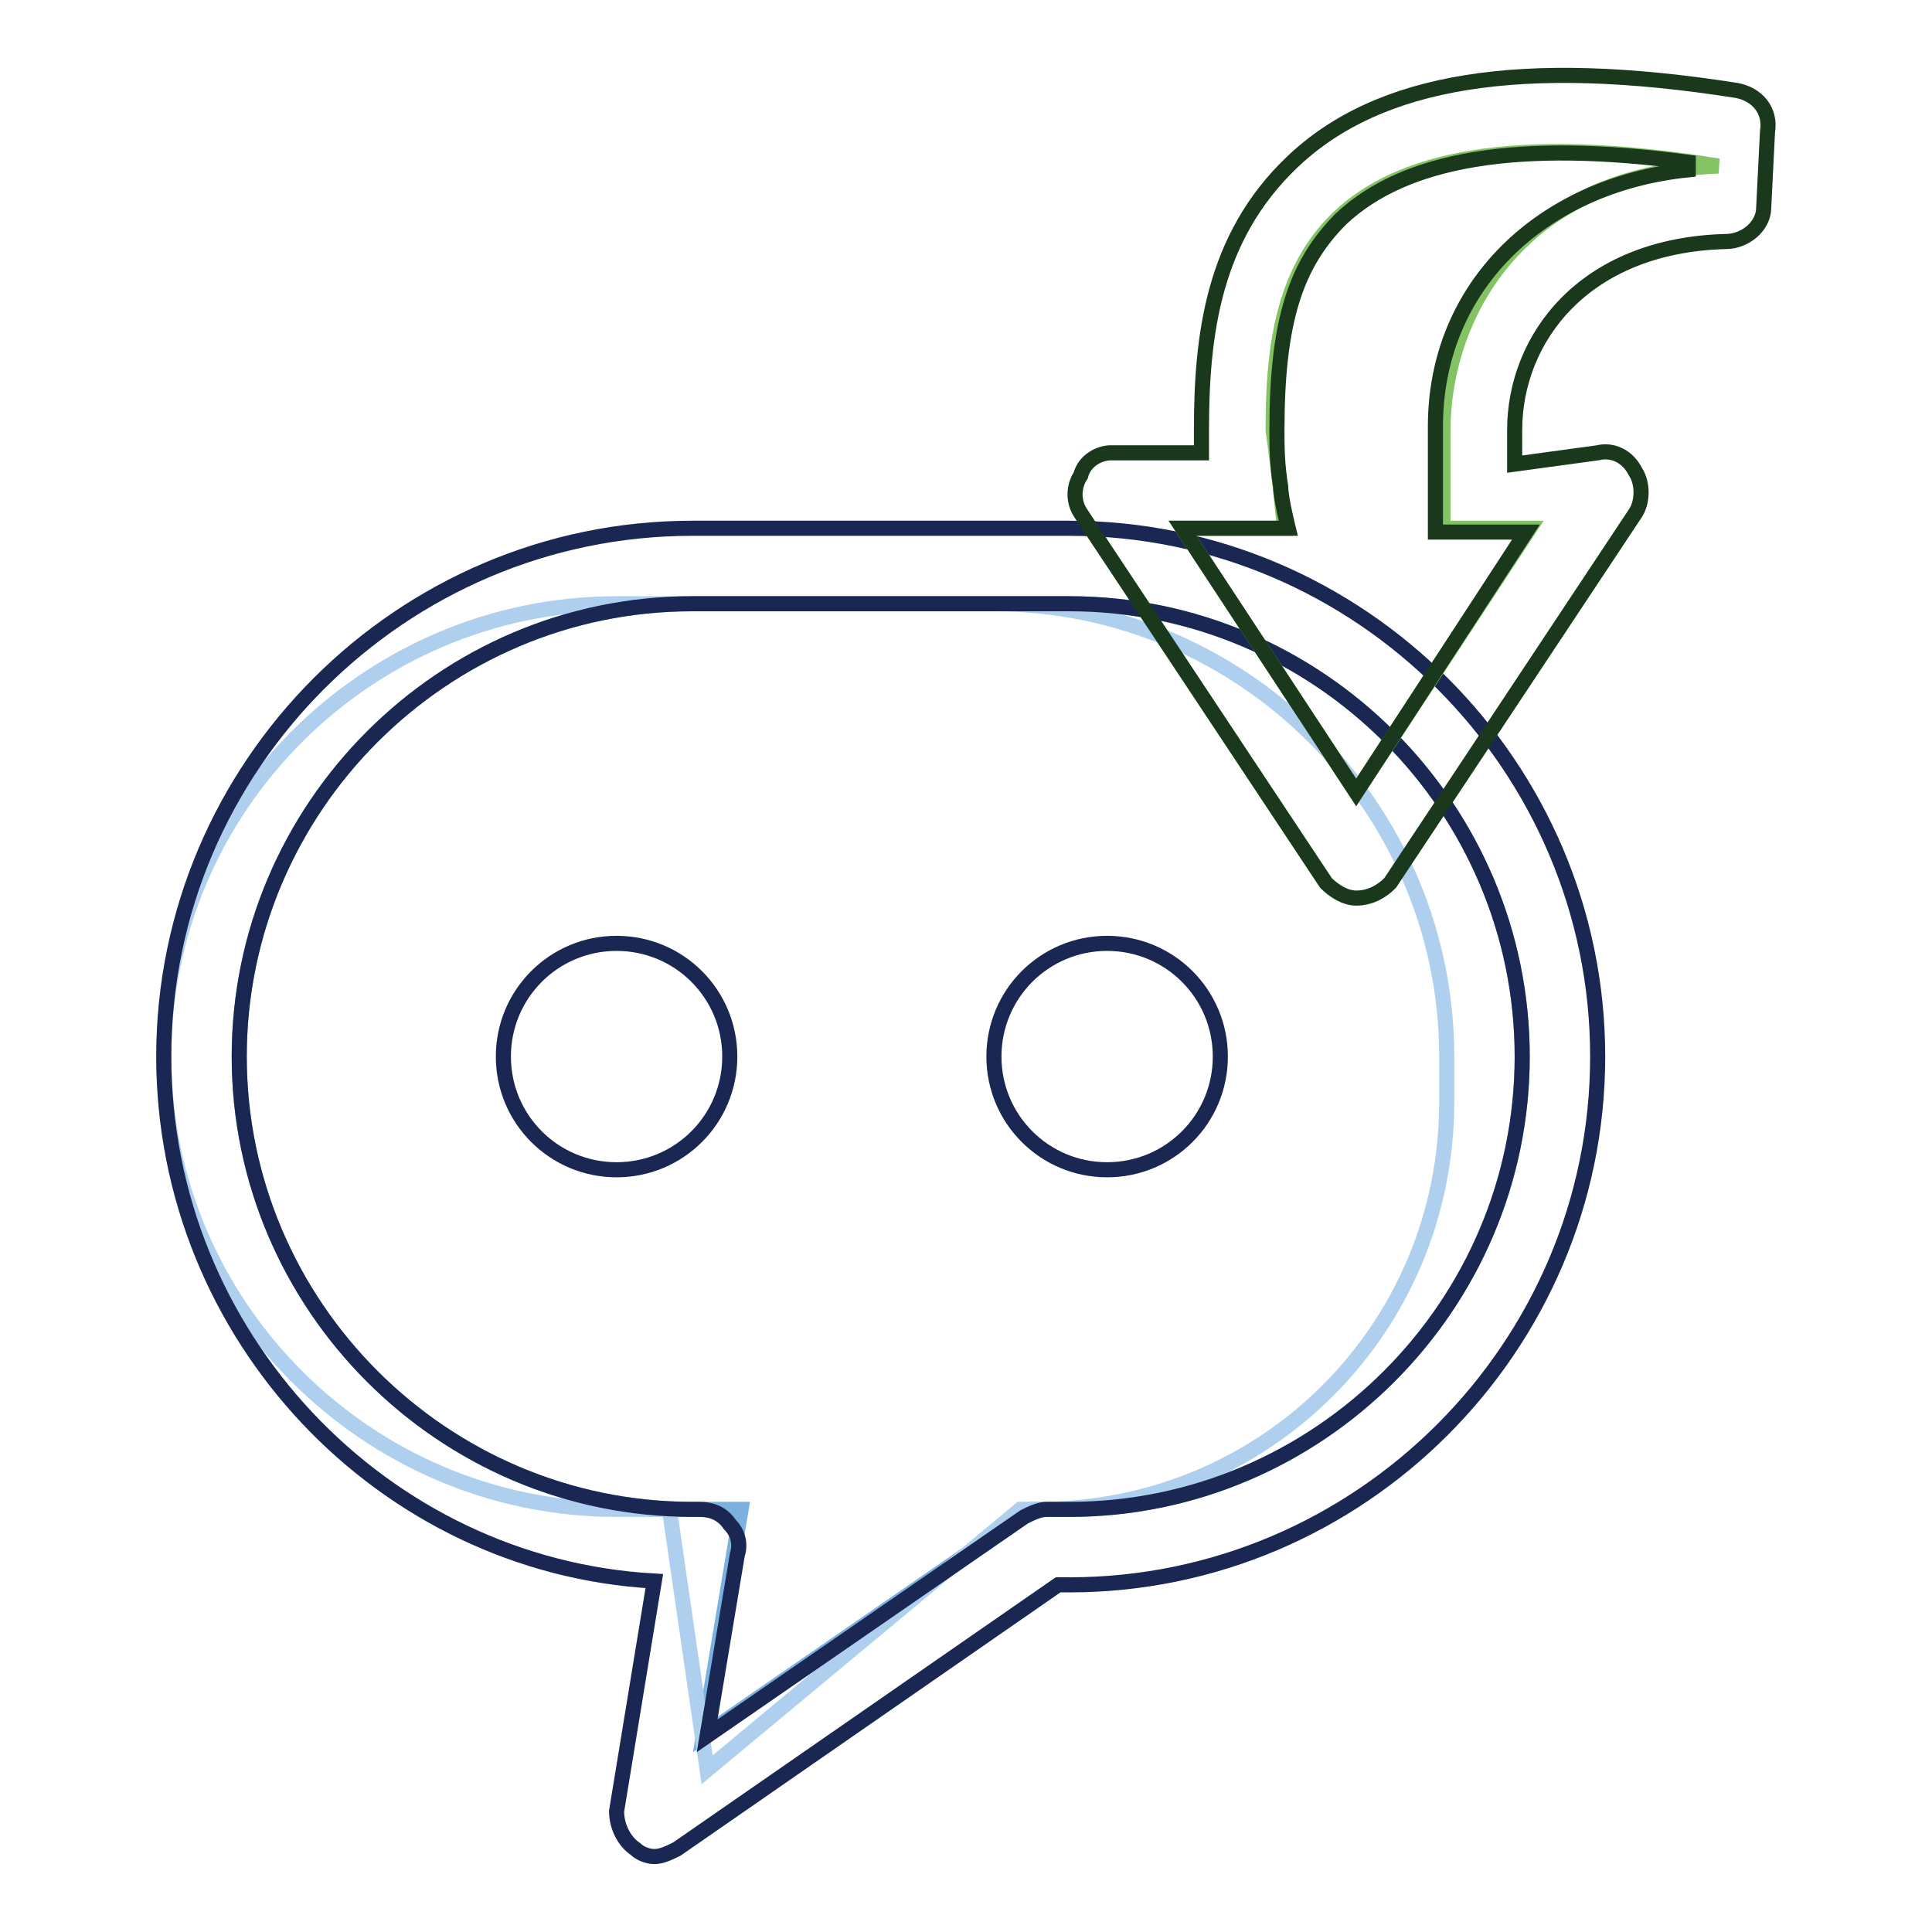 <?xml version="1.0" encoding="utf-8"?>
<!-- Svg Vector Icons : http://www.onlinewebfonts.com/icon -->
<!DOCTYPE svg PUBLIC "-//W3C//DTD SVG 1.1//EN" "http://www.w3.org/Graphics/SVG/1.1/DTD/svg11.dtd">
<svg version="1.1" xmlns="http://www.w3.org/2000/svg" xmlns:xlink="http://www.w3.org/1999/xlink" x="0px" y="0px" viewBox="0 0 256 256" enable-background="new 0 0 256 256" xml:space="preserve">
<g> <path stroke-width="2" fill-opacity="0" stroke="#7bb0df"  d="M91.7,80h50c33,0,60,27,60,60c0,33-27,60-60,60h-5l-43.5,30l5-30h-6.5c-33,0-60-27-60-60 C31.7,107,58.7,80,91.7,80z"/> <path stroke-width="2" fill-opacity="0" stroke="#aed0ee"  d="M81.7,80h50c33,0,60,27,60,60v6c0,30-24,54-54,54h-2.5l-41.5,34.5l-5-34.5h-7c-33,0-60-27-60-60 C21.7,107,48.7,80,81.7,80z"/> <path stroke-width="2" fill-opacity="0" stroke="#1a2752"  d="M86.7,246c-1,0-2-0.5-2.5-1c-1.5-1-2.5-3-2.5-5l5-30.5c-36-2-65-32.5-65-69.5c0-38.5,31.5-70,70-70h50 c38.5,0,70,31.5,70,70c0,38.5-31.5,70-70,70h-1.5l-50.5,35C88.7,245.5,87.7,246,86.7,246L86.7,246z M91.7,80c-33,0-60,27-60,60 c0,33,27,60,60,60h1c1.5,0,3,0.5,4,2c1,1,1.5,2.5,1,4l-4,24l42-29c1-0.5,2-1,3-1h3c33,0,60-27,60-60c0-33-27-60-60-60H91.7z"/> <path stroke-width="2" fill-opacity="0" stroke="#84c363"  d="M170.2,70h-13.5l23,35l23-35h-11.5V57c0-14.5,9.5-34,36.5-35c-55.5-9-59,15.5-59,35 C169.2,60.5,169.7,65,170.2,70z"/> <path stroke-width="2" fill-opacity="0" stroke="#19381c"  d="M179.7,119c-1.5,0-3-1-4-2l-32.5-49c-1-1.5-1-3.5,0-5c0.5-2,2.5-3,4-3h12v-3c0-12.5,1.5-25.5,12-35.5 c11.5-11,30.5-14,59-9.5c2.5,0.5,4.5,2.5,4,5.5l-0.5,10c0,2.5-2.5,4.5-5,4.5c-19,0.5-28,13-28,25v4.5l11-1.5c2-0.5,4,0.5,5,2.5 c1,1.5,1,4,0,5.5l-32.5,49C183.2,118,181.7,119,179.7,119L179.7,119z M156.7,70l23,35l22.5-34.5h-12v-14c0-18.5,14-32,33.5-34v-1 c-22.5-3-37.5-0.5-46,7.5c-6,6-8.5,13.5-8.5,28c0,2,0,4.5,0.5,7.5c0,1.5,1,5.5,1,5.5H156.7z"/> <path stroke-width="2" fill-opacity="0" stroke="#1a2752"  d="M66.7,140c0,8.3,6.7,15,15,15c8.3,0,15-6.7,15-15c0-8.3-6.7-15-15-15C73.4,125,66.7,131.7,66.7,140z"/> <path stroke-width="2" fill-opacity="0" stroke="#1a2752"  d="M131.7,140c0,8.3,6.7,15,15,15c8.3,0,15-6.7,15-15c0-8.3-6.7-15-15-15C138.4,125,131.7,131.7,131.7,140z"/></g>
</svg>